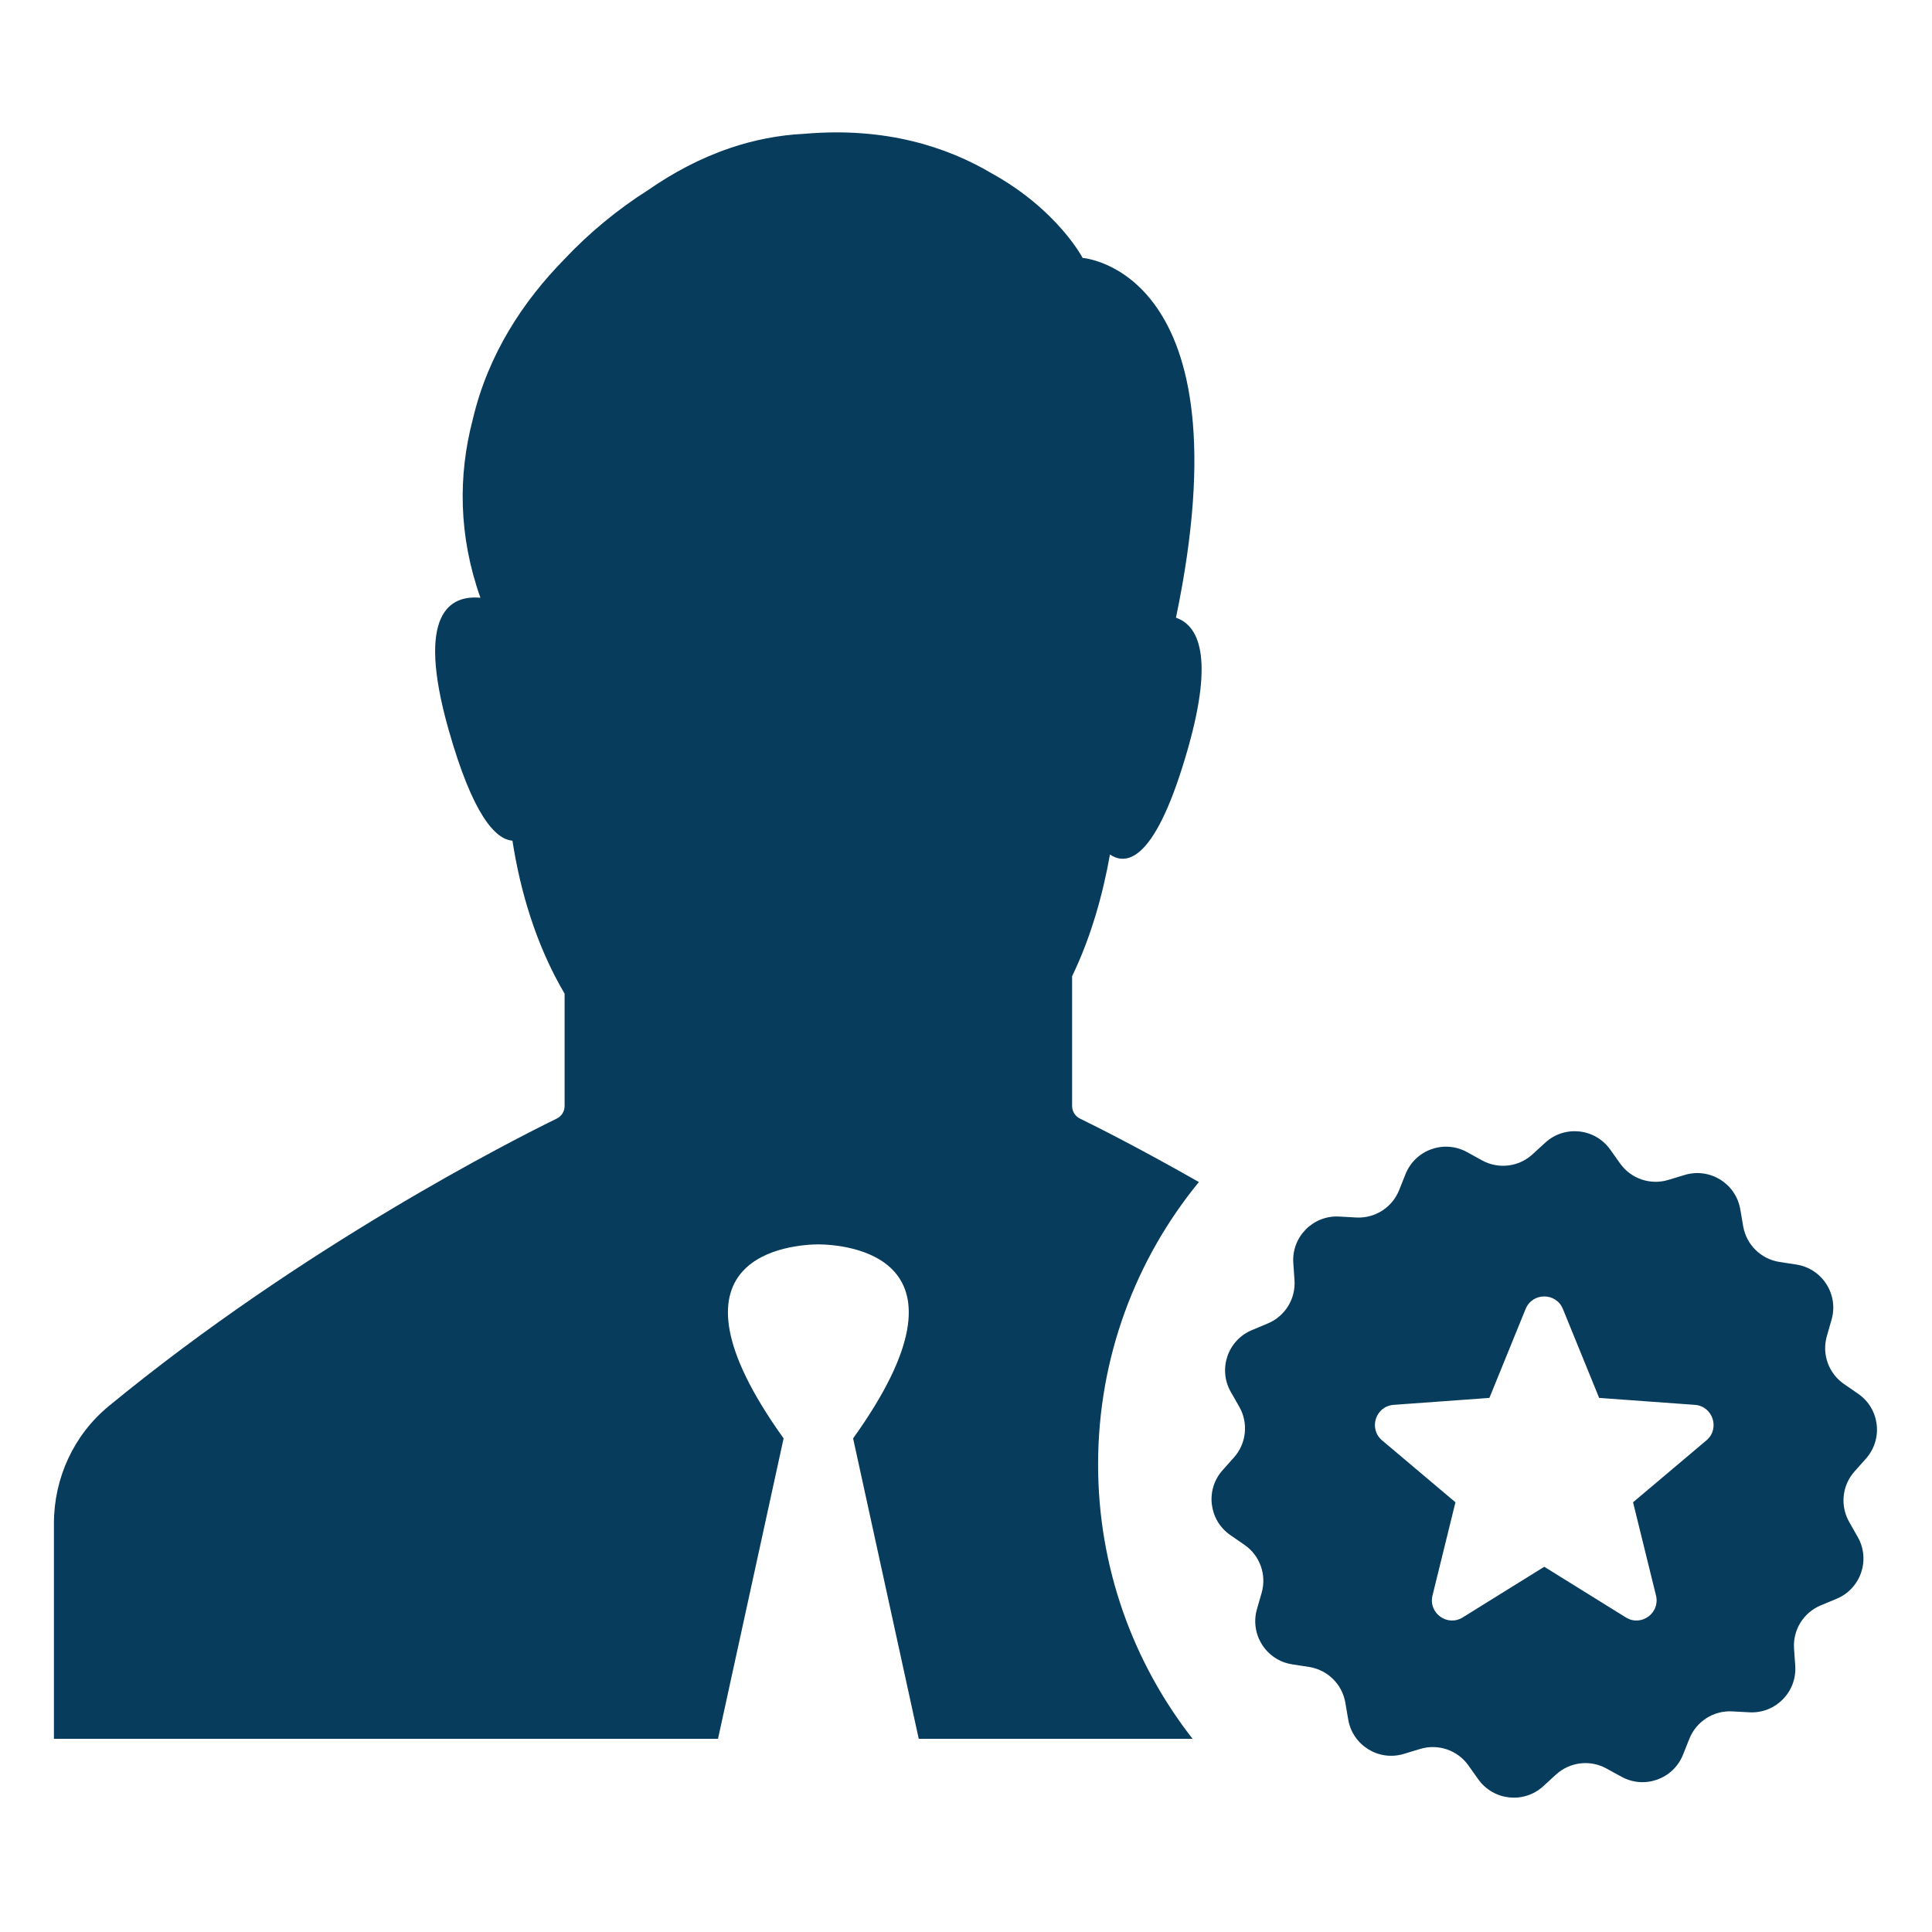 <?xml version="1.0" encoding="UTF-8" standalone="no"?>
<!DOCTYPE svg PUBLIC "-//W3C//DTD SVG 1.1//EN" "http://www.w3.org/Graphics/SVG/1.1/DTD/svg11.dtd">
<svg width="100%" height="100%" viewBox="0 0 350 350" version="1.1" xmlns="http://www.w3.org/2000/svg" xmlns:xlink="http://www.w3.org/1999/xlink" xml:space="preserve" xmlns:serif="http://www.serif.com/" style="fill-rule:evenodd;clip-rule:evenodd;stroke-linejoin:round;stroke-miterlimit:2;">
    <g transform="matrix(8.333,0,0,8.333,-2389.15,-4095.94)">
        <g transform="matrix(1,0,0,1,310.582,500.253)">
            <path d="M0,23.116C0,20.787 0.822,18.649 2.191,16.977C0.922,16.254 -0.026,15.777 -0.395,15.597C-0.499,15.546 -0.565,15.44 -0.565,15.324L-0.565,12.503C-0.144,11.63 0.107,10.704 0.258,9.856C0.637,10.114 1.266,9.979 1.959,7.532C2.522,5.543 2.179,4.876 1.693,4.708C3.274,-2.86 -0.336,-3.113 -0.336,-3.113C-0.336,-3.113 -0.881,-4.161 -2.315,-4.953C-3.276,-5.522 -4.614,-5.965 -6.38,-5.812C-6.952,-5.785 -7.492,-5.674 -7.999,-5.503L-8,-5.502C-8.649,-5.283 -9.243,-4.963 -9.781,-4.59C-10.441,-4.171 -11.064,-3.66 -11.613,-3.075C-12.483,-2.186 -13.259,-1.036 -13.595,0.399C-13.915,1.618 -13.905,2.935 -13.428,4.275C-14.077,4.214 -14.843,4.59 -14.121,7.14C-13.594,9.003 -13.103,9.526 -12.732,9.556C-12.567,10.621 -12.23,11.811 -11.598,12.882L-11.598,15.324C-11.598,15.44 -11.663,15.546 -11.768,15.597C-12.697,16.051 -17.272,18.364 -21.51,21.85C-22.269,22.474 -22.7,23.414 -22.7,24.397L-22.7,29.081L-8.263,29.081L-6.837,22.55C-9.718,18.53 -6.622,18.337 -6.082,18.332L-6.081,18.332C-5.541,18.337 -2.445,18.53 -5.326,22.55L-3.899,29.081L2.054,29.081C0.768,27.435 0,25.366 0,23.116" style="fill:rgb(8,60,93);fill-rule:nonzero;"/>
        </g>
        <g transform="matrix(1,0,0,1,323.807,523.892)">
            <path d="M0,-1.046L-1.595,0.3L-1.096,2.327C-1.002,2.708 -1.419,3.011 -1.752,2.803L-3.525,1.702L-5.298,2.803C-5.632,3.011 -6.049,2.708 -5.955,2.327L-5.456,0.3L-7.051,-1.046C-7.351,-1.299 -7.192,-1.789 -6.8,-1.818L-4.718,-1.969L-3.931,-3.902C-3.783,-4.266 -3.268,-4.266 -3.12,-3.902L-2.332,-1.969L-0.251,-1.818C0.141,-1.789 0.3,-1.299 0,-1.046M3.468,-0.649C3.847,-1.074 3.768,-1.736 3.298,-2.059L2.991,-2.271C2.656,-2.502 2.506,-2.921 2.618,-3.312L2.721,-3.671C2.878,-4.219 2.519,-4.78 1.956,-4.868L1.587,-4.925C1.185,-4.988 0.868,-5.3 0.799,-5.702L0.736,-6.069C0.64,-6.631 0.073,-6.981 -0.472,-6.816L-0.829,-6.708C-1.219,-6.59 -1.64,-6.734 -1.876,-7.065L-2.092,-7.369C-2.423,-7.833 -3.085,-7.903 -3.505,-7.517L-3.78,-7.265C-4.079,-6.99 -4.521,-6.937 -4.878,-7.133L-5.204,-7.313C-5.704,-7.588 -6.331,-7.363 -6.542,-6.833L-6.68,-6.487C-6.831,-6.109 -7.206,-5.869 -7.612,-5.891L-7.984,-5.912C-8.553,-5.943 -9.021,-5.468 -8.981,-4.899L-8.955,-4.528C-8.927,-4.122 -9.161,-3.743 -9.537,-3.587L-9.881,-3.443C-10.407,-3.224 -10.622,-2.594 -10.34,-2.099L-10.155,-1.775C-9.954,-1.422 -10,-0.979 -10.271,-0.675L-10.519,-0.397C-10.898,0.029 -10.818,0.691 -10.349,1.014L-10.042,1.226C-9.707,1.457 -9.557,1.876 -9.669,2.267L-9.772,2.625C-9.928,3.173 -9.57,3.735 -9.007,3.823L-8.638,3.88C-8.236,3.943 -7.919,4.255 -7.85,4.656L-7.787,5.024C-7.691,5.585 -7.124,5.936 -6.578,5.77L-6.222,5.662C-5.832,5.545 -5.411,5.688 -5.175,6.02L-4.959,6.324C-4.628,6.788 -3.965,6.857 -3.546,6.472L-3.271,6.22C-2.971,5.945 -2.529,5.891 -2.173,6.088L-1.846,6.267C-1.347,6.542 -0.72,6.317 -0.509,5.788L-0.371,5.442C-0.22,5.064 0.155,4.824 0.561,4.846L0.934,4.866C1.503,4.897 1.97,4.423 1.931,3.854L1.905,3.482C1.876,3.076 2.11,2.698 2.486,2.541L2.83,2.398C3.356,2.179 3.572,1.549 3.289,1.054L3.105,0.73C2.903,0.376 2.949,-0.067 3.22,-0.37L3.468,-0.649Z" style="fill:rgb(8,60,93);fill-rule:nonzero;"/>
        </g>
    </g>
</svg>
